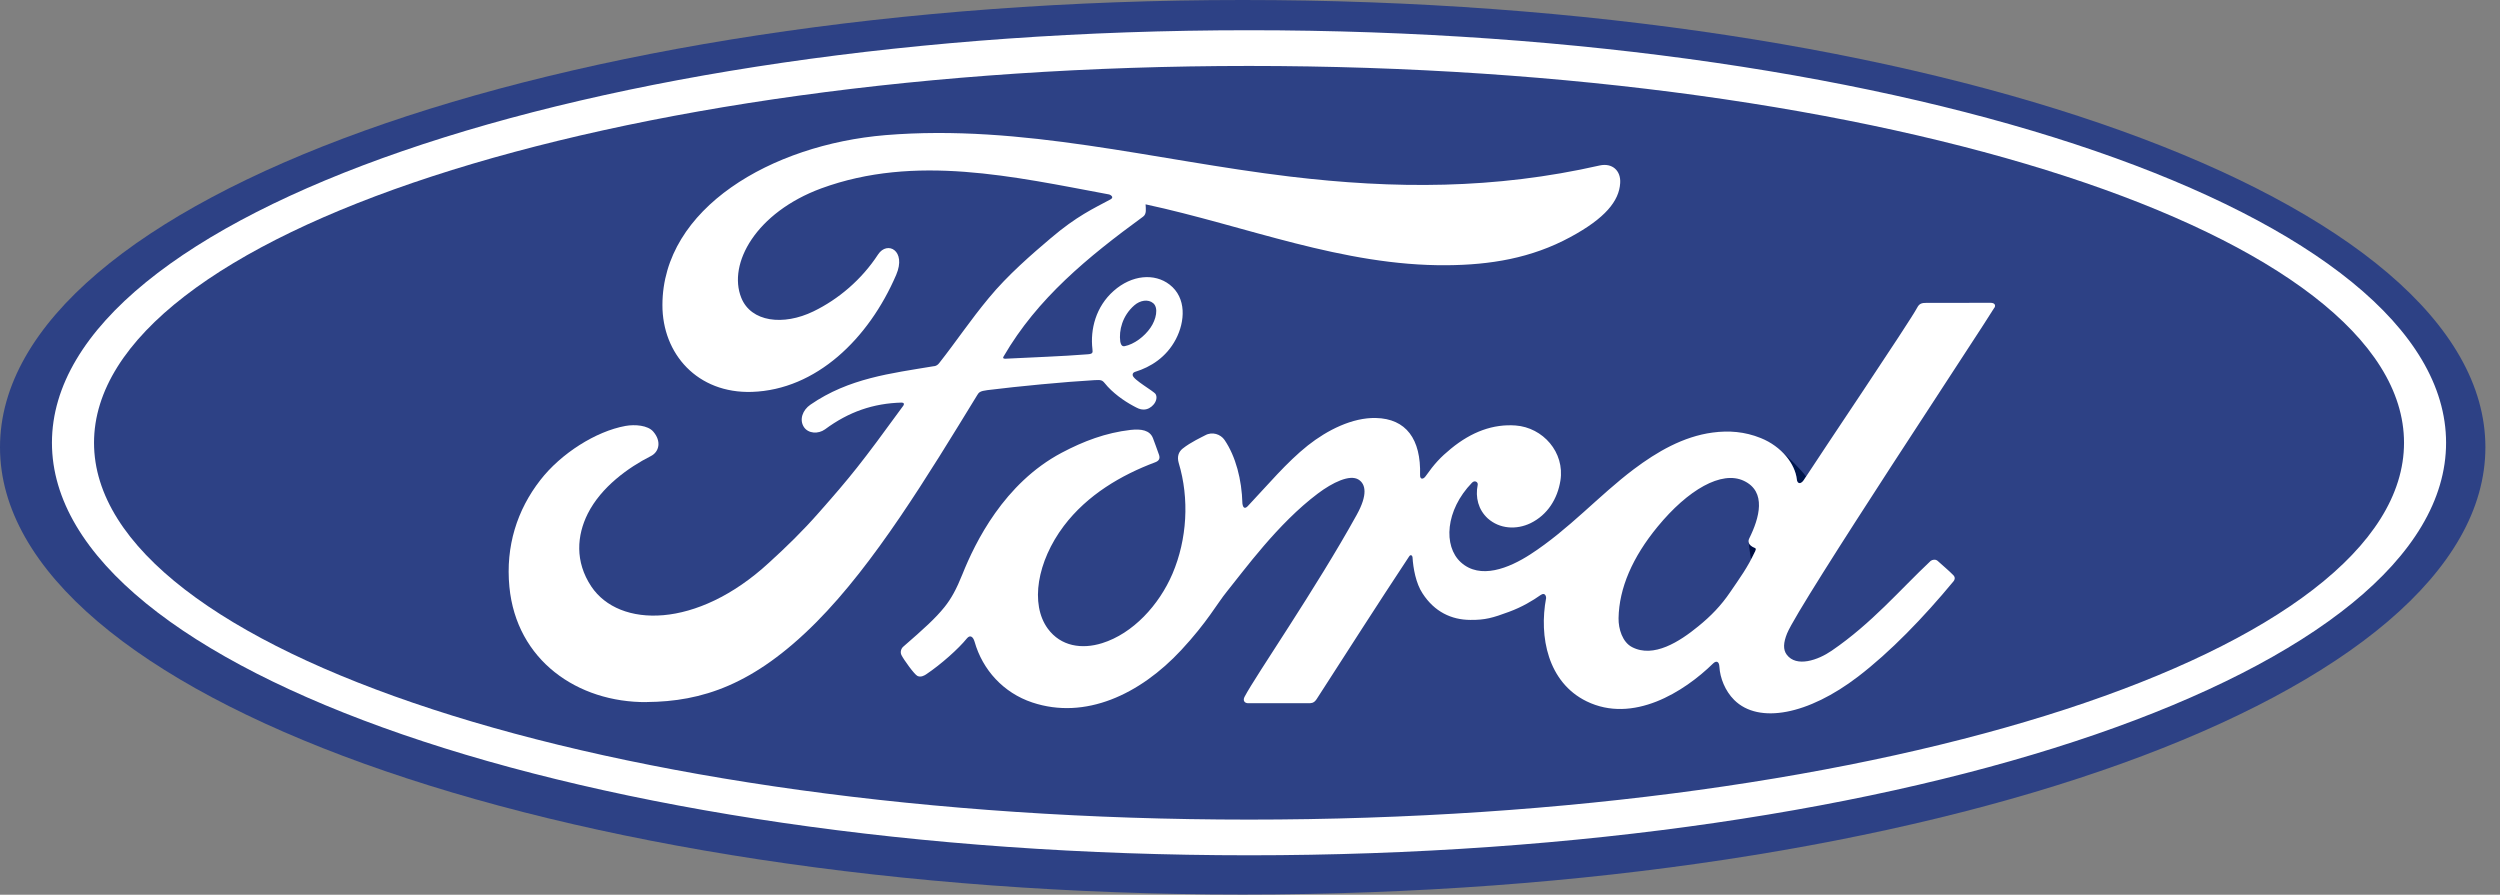 <svg height="34" viewBox="0 0 95 34" width="95" xmlns="http://www.w3.org/2000/svg" xmlns:xlink="http://www.w3.org/1999/xlink"><rect x="0" y="0" width="95" height="34" fill="#808080" stroke="none"/><linearGradient id="a"><stop offset="0" stop-color="#00053e"/><stop offset=".175" stop-color="#00073f"/><stop offset=".33" stop-color="#001046"/><stop offset=".477" stop-color="#001950"/><stop offset=".62" stop-color="#00245d"/><stop offset=".758" stop-color="#002f6d"/><stop offset=".809" stop-color="#003475"/><stop offset=".923" stop-color="#005693"/><stop offset="1" stop-color="#006ca9"/></linearGradient><linearGradient id="b" x1="50%" x2="50%" xlink:href="#a" y1="1219.135%" y2="-2490.718%"/><linearGradient id="c" x1="50.01%" x2="50.01%" xlink:href="#a" y1="971.713%" y2="-1125.945%"/><linearGradient id="d" x1="50.037%" x2="50.037%" xlink:href="#a" y1="23447.706%" y2="-3160.787%"/><g fill="none"><path d="m47.223-0c-26.09 0-47.223 7.597-47.223 16.996 0 9.396 21.133 16.996 47.223 16.996 26.092 0 47.222-7.599 47.222-16.996 0-9.4-21.129-16.996-47.222-16.996z" fill="#2d4185"/><path d="m66.455 20.621c-.006-.014-.009-.03-.01-.046.001.004.001.006.001.008.015.159.057.457.091.68.053-.1.105-.206.161-.319.042-.086.021-.112-.016-.126-.105-.037-.212-.116-.227-.198z" fill="url(#b)"/><path d="m68.281 18.217c.015.17.145.191.252.041.028-.041.06-.092.098-.149-.03-.04-.061-.079-.093-.119-.149-.175-.502-.551-.845-.847.34.321.548.714.587 1.073z" fill="url(#c)"/><path d="m61.456 6.499c.018.025.033.051.049.079-.015-.03-.031-.058-.049-.079z" fill="url(#d)"/><g fill="#fff"><path d="m47.464 32.501c-25.124 0-45.49-7.018-45.49-15.676 0-8.659 20.366-15.676 45.49-15.676 25.122 0 45.487 7.017 45.487 15.676 0 8.658-20.366 15.676-45.487 15.676zm0-29.995c-24.241 0-43.891 6.409-43.891 14.319 0 7.909 19.649 14.32 43.891 14.32 24.241 0 43.889-6.41 43.889-14.32 0-7.909-19.648-14.319-43.889-14.319z"/><path d="m75.788 11.696c.063-.109-.003-.189-.143-.189-.726 0-1.679.002-2.436.002-.18 0-.274.022-.359.187-.279.53-3.684 5.582-4.318 6.563-.107.149-.237.129-.252-.041-.064-.583-.572-1.252-1.373-1.573-.61-.245-1.207-.29-1.827-.208-1.12.149-2.117.734-2.995 1.393-1.322.995-2.462 2.285-3.935 3.238-.804.519-1.904.971-2.641.296-.667-.612-.591-1.971.428-3.022.108-.11.236-.018.216.081-.096.475.022.948.386 1.28.445.395 1.081.44 1.626.176.643-.316 1.021-.925 1.131-1.616.171-1.073-.663-2.019-1.707-2.095-.848-.059-1.66.233-2.452.881-.397.326-.623.567-.966 1.051-.084.119-.212.131-.208-.045.04-1.373-.534-2.146-1.681-2.171-.89-.021-1.841.457-2.582 1.042-.812.646-1.523 1.502-2.284 2.307-.095.099-.178.094-.204-.098-.023-.91-.254-1.791-.679-2.417-.15-.218-.467-.326-.733-.178-.123.067-.551.261-.862.509-.155.126-.214.308-.147.542.411 1.359.32 2.905-.236 4.21-.511 1.195-1.505 2.274-2.674 2.639-.77.241-1.57.123-2.065-.552-.68-.933-.405-2.554.608-3.9.895-1.185 2.188-1.939 3.479-2.423.152-.058.183-.154.14-.282-.07-.21-.182-.496-.228-.627-.118-.312-.45-.363-.854-.319-.938.108-1.784.426-2.619.869-2.188 1.16-3.285 3.406-3.766 4.607-.231.577-.429.937-.685 1.256-.345.429-.778.82-1.57 1.508-.071.063-.125.195-.065.317.081.166.493.741.609.793.129.063.279-.025.338-.068.554-.372 1.217-.961 1.541-1.361.114-.137.23-.079.291.128.303 1.069 1.096 1.943 2.192 2.308 2.006.67 4.087-.3 5.658-1.988.998-1.073 1.359-1.763 1.741-2.232.648-.796 1.928-2.575 3.451-3.718.559-.421 1.22-.742 1.552-.529.267.171.353.569-.075 1.34-1.553 2.808-3.839 6.108-4.258 6.908-.076.139-.01.248.137.248.813-.004 1.619-.002 2.356-.002.123-.006.178-.061.239-.147 1.192-1.848 2.314-3.606 3.516-5.424.067-.107.129-.024.132.023.025.422.129.999.382 1.378.454.701 1.099 1.002 1.813 1.006.568.006.856-.079 1.469-.306.499-.183.899-.424 1.207-.641.179-.123.211.083.206.115-.276 1.467.065 3.205 1.537 3.925 1.762.86 3.697-.349 4.811-1.44.109-.105.226-.094.237.132.024.417.214.911.562 1.257.933.927 2.817.56 4.707-.888 1.213-.927 2.483-2.238 3.63-3.625.043-.053.074-.14-.008-.227-.175-.181-.428-.388-.601-.548-.079-.066-.195-.047-.262.003-1.176 1.107-2.234 2.369-3.763 3.414-.516.356-1.338.644-1.707.149-.144-.192-.128-.458.014-.807.446-1.102 7.507-11.745 7.873-12.373zm-9.333 8.926c.014.082.122.16.227.198.037.014.058.04.016.126-.3.637-.576 1.004-.953 1.558-.346.511-.736.911-1.208 1.294-.712.584-1.701 1.219-2.519.792-.363-.187-.52-.69-.513-1.097.019-1.146.532-2.322 1.482-3.477 1.159-1.412 2.439-2.145 3.28-1.744.87.411.592 1.408.203 2.19-.029.06-.031.112-.016.161z"/><path d="m24.575 26.68c-2.633.019-4.952-1.593-5.218-4.381-.148-1.545.293-2.923 1.176-4.057.784-1.011 2.11-1.851 3.232-2.056.365-.066.856-.024 1.059.215.318.367.227.769-.091.93-.856.433-1.887 1.174-2.397 2.186-.414.826-.497 1.822.134 2.77 1.057 1.581 4.004 1.624 6.744-.897.678-.617 1.286-1.209 1.903-1.911 1.207-1.366 1.608-1.864 3.212-4.067.019-.025.024-.059.016-.075-.013-.028-.036-.036-.082-.039-1.071.029-2.005.345-2.912 1.017-.261.188-.637.162-.802-.086-.183-.281-.052-.647.25-.853 1.46-1.005 3.054-1.188 4.683-1.46-.001 0 .113.005.206-.117.668-.849 1.173-1.616 1.886-2.475.718-.872 1.646-1.672 2.355-2.273.989-.842 1.623-1.126 2.268-1.473.17-.088-.022-.193-.073-.193-3.6-.67-7.341-1.536-10.917-.226-2.476.915-3.56 2.859-3.038 4.158.371.921 1.595 1.071 2.741.516.952-.462 1.832-1.206 2.457-2.164.35-.532 1.085-.148.688.776-1.046 2.435-3.045 4.366-5.479 4.447-2.072.067-3.409-1.442-3.404-3.304.008-3.672 4.137-6.091 8.476-6.453 5.226-.428 10.175.95 15.364 1.574 3.975.476 7.786.487 11.782-.422.472-.101.804.197.773.669-.039.683-.573 1.34-1.889 2.051-1.497.813-3.062 1.059-4.697 1.072-3.954.032-7.638-1.494-11.449-2.314.006.165.048.362-.092.466-2.111 1.542-4.02 3.108-5.298 5.307-.043.051-.02.099.055.094 1.11-.058 2.108-.087 3.144-.169.181-.015.188-.059.172-.191-.091-.758.132-1.622.806-2.217.689-.612 1.552-.682 2.124-.241.651.502.593 1.405.237 2.081-.362.687-.96 1.054-1.535 1.232 0 0-.12.026-.103.134.023.174.805.603.872.717.064.109.031.277-.088.407-.083.094-.213.182-.379.179-.134-.003-.216-.049-.387-.141-.351-.188-.79-.498-1.082-.863-.1-.123-.15-.126-.4-.113-1.121.064-2.87.231-4.054.378-.287.035-.329.088-.388.187-1.888 3.083-3.905 6.408-6.118 8.634-2.375 2.387-4.349 3.015-6.444 3.032zm17.995-13.701c.03.158.092.189.164.176.36-.071.754-.364.986-.704.213-.308.312-.752.102-.93-.189-.16-.495-.115-.721.084-.452.395-.589.956-.531 1.375z"/></g></g></svg>